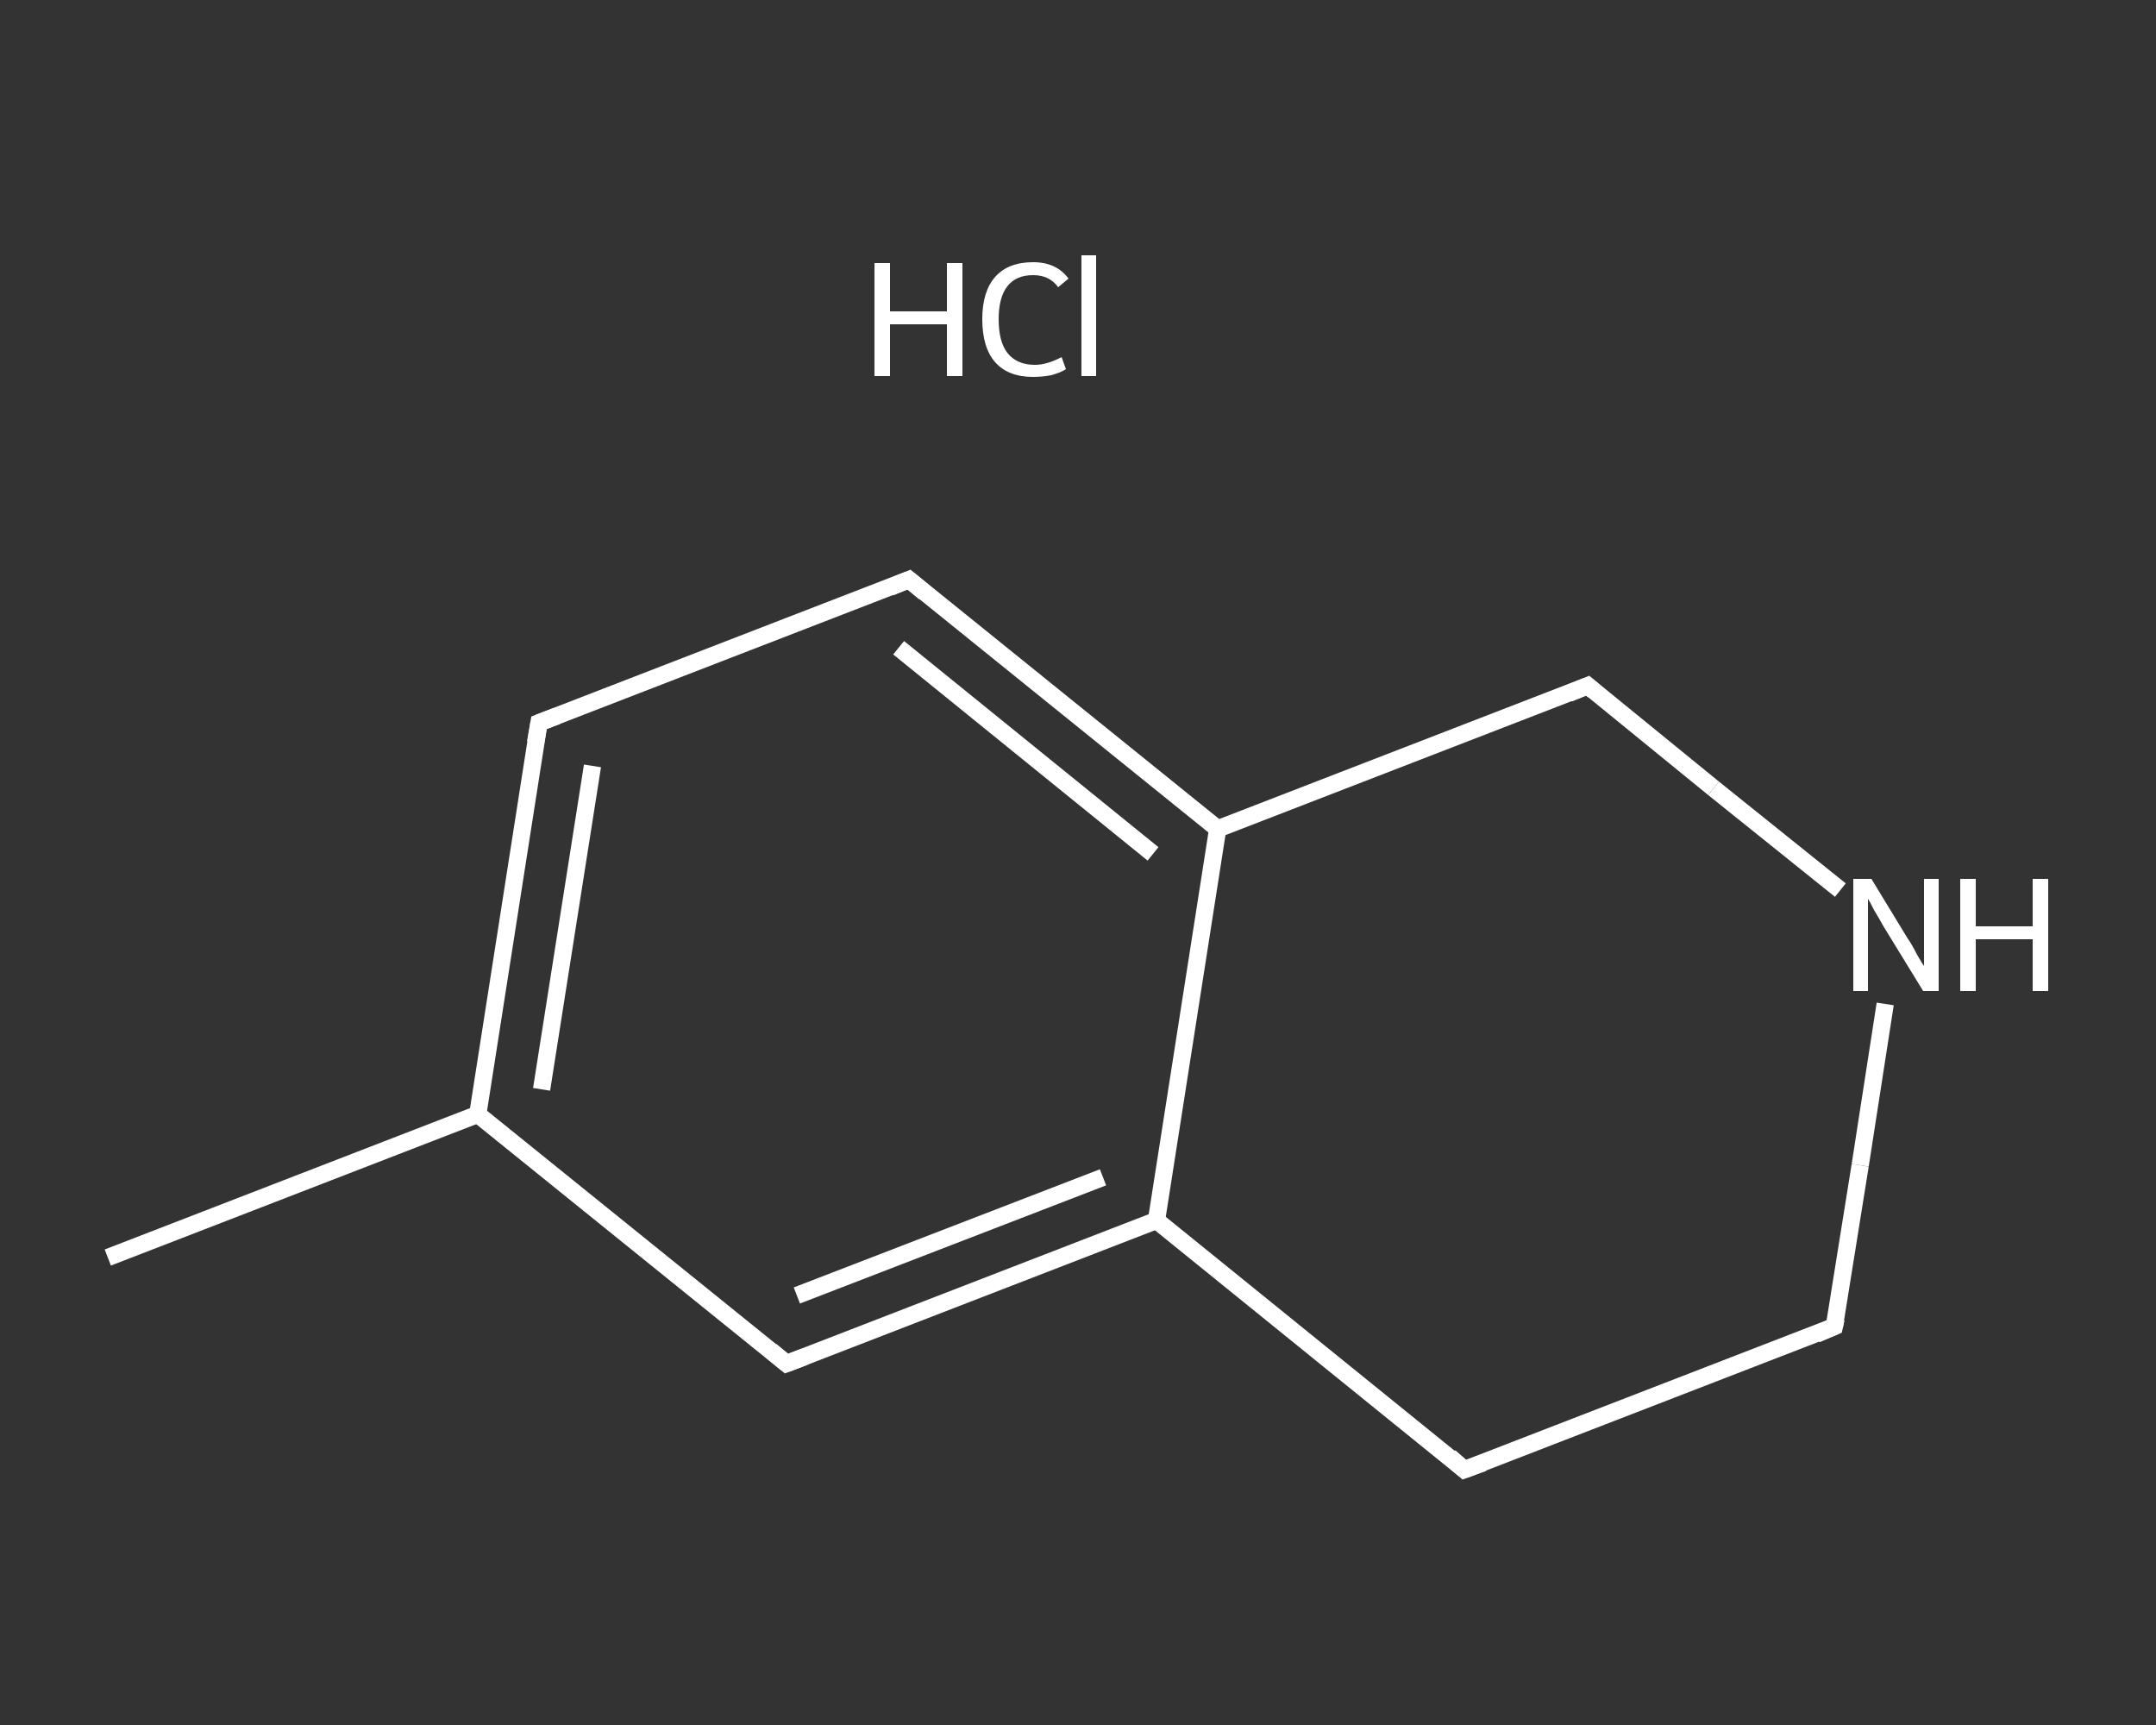 <?xml version='1.0' encoding='iso-8859-1'?>
<svg version='1.1' baseProfile='full'
              xmlns='http://www.w3.org/2000/svg'
                      xmlns:rdkit='http://www.rdkit.org/xml'
                      xmlns:xlink='http://www.w3.org/1999/xlink'
                  xml:space='preserve'
width='250px' height='200px' viewBox='0 0 250 200'>
<rect x="0" y="0" width="250" height="200" fill="#333333" stroke="none"/>
<!-- END OF HEADER -->
<rect style='opacity:1.0;fill:transparent;stroke:none' width='250.0' height='200.0' x='0.0' y='0.0'> </rect>
<path class='bond-0 atom-0 atom-1' d='M 12.5,145.8 L 55.4,129.2' style='fill:none;fill-rule:evenodd;stroke:#FFFFFF;stroke-width:2.0px;stroke-linecap:butt;stroke-linejoin:miter;stroke-opacity:1' />
<path class='bond-1 atom-1 atom-2' d='M 55.4,129.2 L 62.5,83.8' style='fill:none;fill-rule:evenodd;stroke:#FFFFFF;stroke-width:2.0px;stroke-linecap:butt;stroke-linejoin:miter;stroke-opacity:1' />
<path class='bond-1 atom-1 atom-2' d='M 62.8,126.3 L 68.7,88.8' style='fill:none;fill-rule:evenodd;stroke:#FFFFFF;stroke-width:2.0px;stroke-linecap:butt;stroke-linejoin:miter;stroke-opacity:1' />
<path class='bond-2 atom-2 atom-3' d='M 62.5,83.8 L 105.4,67.2' style='fill:none;fill-rule:evenodd;stroke:#FFFFFF;stroke-width:2.0px;stroke-linecap:butt;stroke-linejoin:miter;stroke-opacity:1' />
<path class='bond-3 atom-3 atom-4' d='M 105.4,67.2 L 141.2,96.1' style='fill:none;fill-rule:evenodd;stroke:#FFFFFF;stroke-width:2.0px;stroke-linecap:butt;stroke-linejoin:miter;stroke-opacity:1' />
<path class='bond-3 atom-3 atom-4' d='M 104.2,75.1 L 133.7,99.0' style='fill:none;fill-rule:evenodd;stroke:#FFFFFF;stroke-width:2.0px;stroke-linecap:butt;stroke-linejoin:miter;stroke-opacity:1' />
<path class='bond-4 atom-4 atom-5' d='M 141.2,96.1 L 134.1,141.5' style='fill:none;fill-rule:evenodd;stroke:#FFFFFF;stroke-width:2.0px;stroke-linecap:butt;stroke-linejoin:miter;stroke-opacity:1' />
<path class='bond-5 atom-5 atom-6' d='M 134.1,141.5 L 91.2,158.1' style='fill:none;fill-rule:evenodd;stroke:#FFFFFF;stroke-width:2.0px;stroke-linecap:butt;stroke-linejoin:miter;stroke-opacity:1' />
<path class='bond-5 atom-5 atom-6' d='M 127.9,136.5 L 92.4,150.2' style='fill:none;fill-rule:evenodd;stroke:#FFFFFF;stroke-width:2.0px;stroke-linecap:butt;stroke-linejoin:miter;stroke-opacity:1' />
<path class='bond-6 atom-5 atom-7' d='M 134.1,141.5 L 169.8,170.4' style='fill:none;fill-rule:evenodd;stroke:#FFFFFF;stroke-width:2.0px;stroke-linecap:butt;stroke-linejoin:miter;stroke-opacity:1' />
<path class='bond-7 atom-7 atom-8' d='M 169.8,170.4 L 212.7,153.8' style='fill:none;fill-rule:evenodd;stroke:#FFFFFF;stroke-width:2.0px;stroke-linecap:butt;stroke-linejoin:miter;stroke-opacity:1' />
<path class='bond-8 atom-8 atom-9' d='M 212.7,153.8 L 215.7,135.1' style='fill:none;fill-rule:evenodd;stroke:#FFFFFF;stroke-width:2.0px;stroke-linecap:butt;stroke-linejoin:miter;stroke-opacity:1' />
<path class='bond-8 atom-8 atom-9' d='M 215.7,135.1 L 218.6,116.4' style='fill:none;fill-rule:evenodd;stroke:#FFFFFF;stroke-width:2.0px;stroke-linecap:butt;stroke-linejoin:miter;stroke-opacity:1' />
<path class='bond-9 atom-9 atom-10' d='M 213.4,103.2 L 198.7,91.4' style='fill:none;fill-rule:evenodd;stroke:#FFFFFF;stroke-width:2.0px;stroke-linecap:butt;stroke-linejoin:miter;stroke-opacity:1' />
<path class='bond-9 atom-9 atom-10' d='M 198.7,91.4 L 184.1,79.5' style='fill:none;fill-rule:evenodd;stroke:#FFFFFF;stroke-width:2.0px;stroke-linecap:butt;stroke-linejoin:miter;stroke-opacity:1' />
<path class='bond-10 atom-6 atom-1' d='M 91.2,158.1 L 55.4,129.2' style='fill:none;fill-rule:evenodd;stroke:#FFFFFF;stroke-width:2.0px;stroke-linecap:butt;stroke-linejoin:miter;stroke-opacity:1' />
<path class='bond-11 atom-10 atom-4' d='M 184.1,79.5 L 141.2,96.1' style='fill:none;fill-rule:evenodd;stroke:#FFFFFF;stroke-width:2.0px;stroke-linecap:butt;stroke-linejoin:miter;stroke-opacity:1' />
<path d='M 62.1,86.1 L 62.5,83.8 L 64.6,83.0' style='fill:none;stroke:#FFFFFF;stroke-width:2.0px;stroke-linecap:butt;stroke-linejoin:miter;stroke-opacity:1;' />
<path d='M 103.2,68.1 L 105.4,67.2 L 107.2,68.7' style='fill:none;stroke:#FFFFFF;stroke-width:2.0px;stroke-linecap:butt;stroke-linejoin:miter;stroke-opacity:1;' />
<path d='M 93.3,157.3 L 91.2,158.1 L 89.4,156.6' style='fill:none;stroke:#FFFFFF;stroke-width:2.0px;stroke-linecap:butt;stroke-linejoin:miter;stroke-opacity:1;' />
<path d='M 168.1,168.9 L 169.8,170.4 L 172.0,169.6' style='fill:none;stroke:#FFFFFF;stroke-width:2.0px;stroke-linecap:butt;stroke-linejoin:miter;stroke-opacity:1;' />
<path d='M 210.6,154.7 L 212.7,153.8 L 212.9,152.9' style='fill:none;stroke:#FFFFFF;stroke-width:2.0px;stroke-linecap:butt;stroke-linejoin:miter;stroke-opacity:1;' />
<path d='M 184.8,80.1 L 184.1,79.5 L 181.9,80.4' style='fill:none;stroke:#FFFFFF;stroke-width:2.0px;stroke-linecap:butt;stroke-linejoin:miter;stroke-opacity:1;' />
<path class='atom-9' d='M 217.0 101.9
L 221.2 108.8
Q 221.7 109.5, 222.3 110.7
Q 223.0 111.9, 223.1 112.0
L 223.1 101.9
L 224.8 101.9
L 224.8 114.9
L 223.0 114.9
L 218.4 107.4
Q 217.9 106.5, 217.3 105.5
Q 216.8 104.5, 216.6 104.2
L 216.6 114.9
L 214.9 114.9
L 214.9 101.9
L 217.0 101.9
' fill='#FFFFFF'/>
<path class='atom-9' d='M 227.3 101.9
L 229.1 101.9
L 229.1 107.4
L 235.7 107.4
L 235.7 101.9
L 237.5 101.9
L 237.5 114.9
L 235.7 114.9
L 235.7 108.9
L 229.1 108.9
L 229.1 114.9
L 227.3 114.9
L 227.3 101.9
' fill='#FFFFFF'/>
<path class='atom-11' d='M 101.4 30.5
L 103.2 30.5
L 103.2 36.1
L 109.8 36.1
L 109.8 30.5
L 111.6 30.5
L 111.6 43.6
L 109.8 43.6
L 109.8 37.6
L 103.2 37.6
L 103.2 43.6
L 101.4 43.6
L 101.4 30.5
' fill='#FFFFFF'/>
<path class='atom-11' d='M 113.9 37.0
Q 113.9 33.8, 115.4 32.1
Q 116.9 30.4, 119.8 30.4
Q 122.5 30.4, 123.9 32.3
L 122.7 33.3
Q 121.7 31.9, 119.8 31.9
Q 117.8 31.9, 116.8 33.2
Q 115.8 34.5, 115.8 37.0
Q 115.8 39.6, 116.8 40.9
Q 117.9 42.3, 120.0 42.3
Q 121.4 42.3, 123.1 41.4
L 123.6 42.8
Q 123.0 43.2, 121.9 43.5
Q 120.9 43.7, 119.8 43.7
Q 116.9 43.7, 115.4 42.0
Q 113.9 40.3, 113.9 37.0
' fill='#FFFFFF'/>
<path class='atom-11' d='M 125.4 29.6
L 127.1 29.6
L 127.1 43.6
L 125.4 43.6
L 125.4 29.6
' fill='#FFFFFF'/>
</svg>
